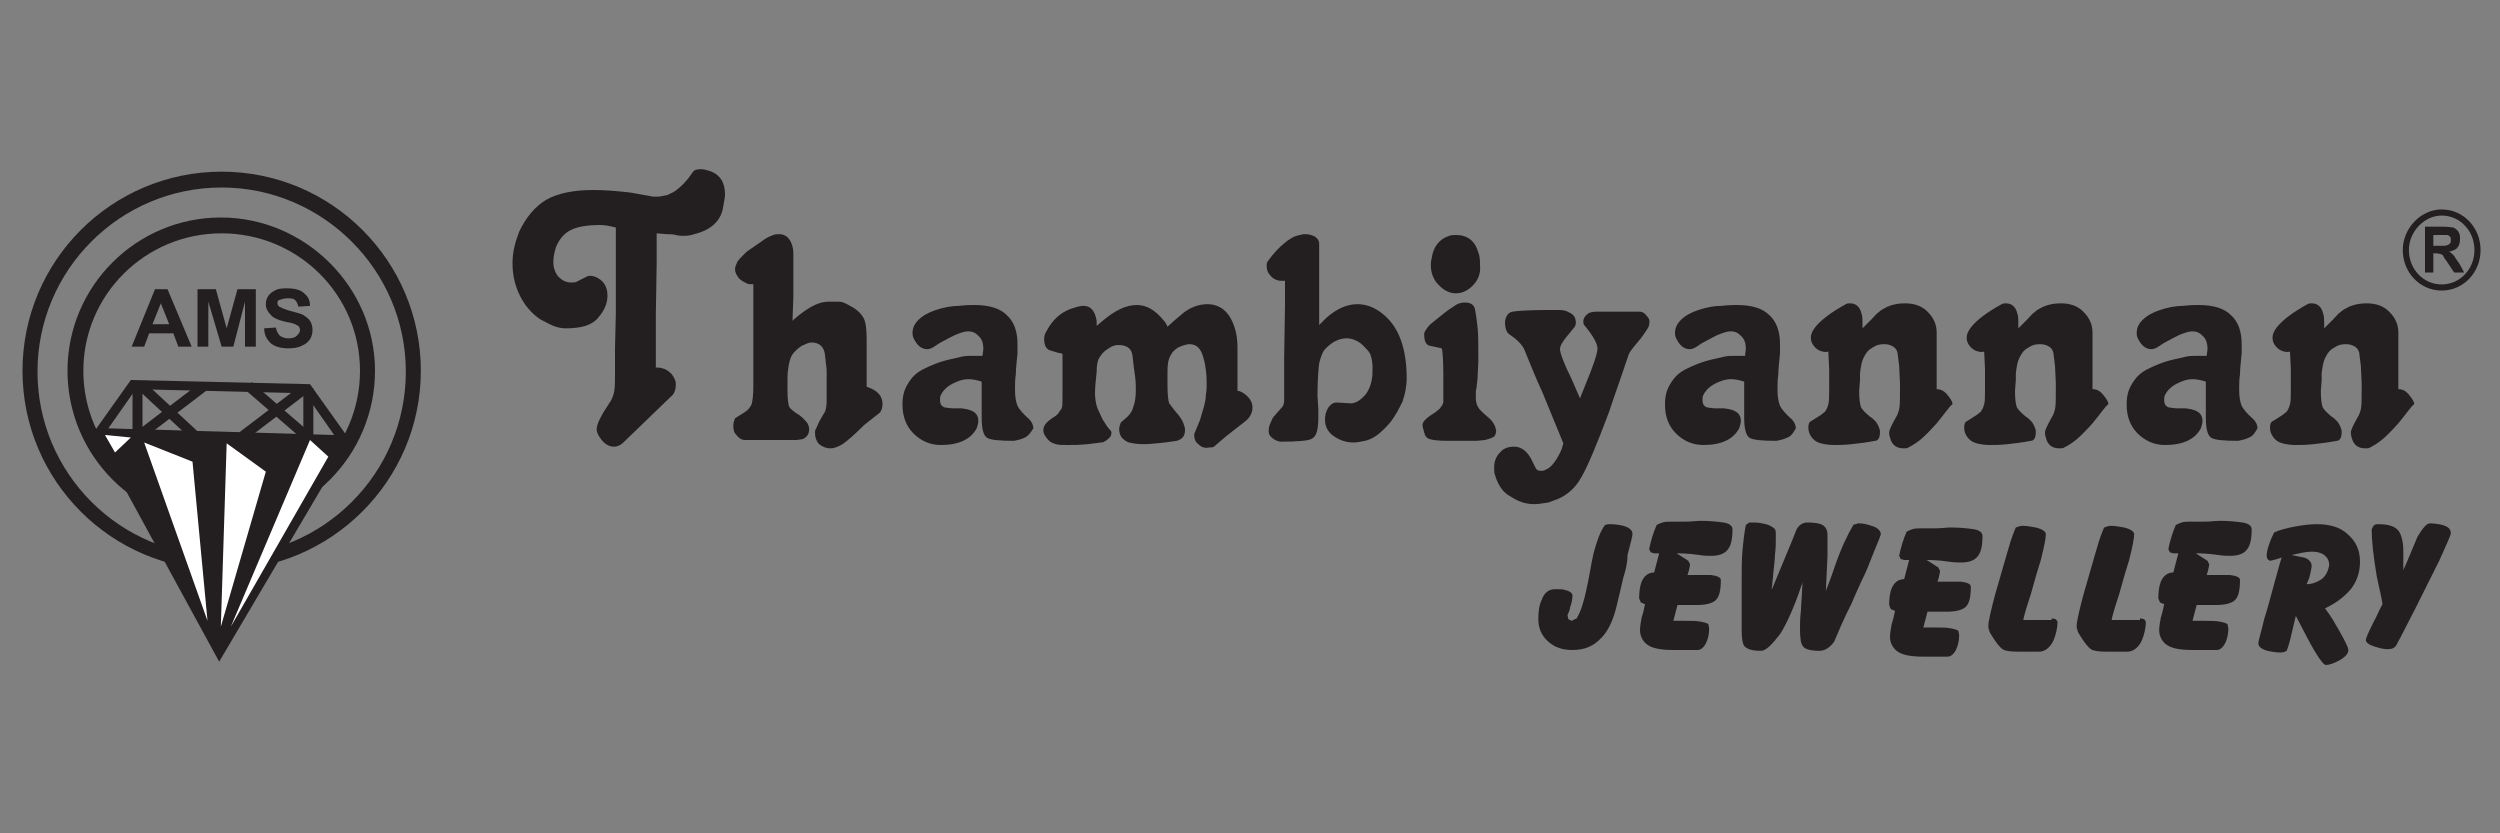 <?xml version="1.0" encoding="utf-8"?>
<!-- Generator: Adobe Illustrator 17.1.0, SVG Export Plug-In . SVG Version: 6.00 Build 0)  -->
<!DOCTYPE svg PUBLIC "-//W3C//DTD SVG 1.1//EN" "http://www.w3.org/Graphics/SVG/1.1/DTD/svg11.dtd">
<svg version="1.1" id="Layer_1" xmlns="http://www.w3.org/2000/svg" xmlns:xlink="http://www.w3.org/1999/xlink" x="0px" y="0px"
	 viewBox="0 0 300 100" enable-background="new 0 0 300 100" xml:space="preserve">
<rect x="0" y="0" width="300" height="100" fill="#808080" stroke="none"/>
<g>
	<g>
		<g>
			<path fill="#231F20" d="M26.6,68.4c-13.2,0-23.9-10.7-23.9-23.9c0-13.2,10.7-23.9,23.9-23.9c13.2,0,23.9,10.7,23.9,23.9
				C50.5,57.7,39.7,68.4,26.6,68.4z M26.6,22.5c-12.2,0-22.1,9.9-22.1,22.1s9.9,22.1,22.1,22.1c12.2,0,22.1-9.9,22.1-22.1
				S38.7,22.5,26.6,22.5z"/>
		</g>
		<g>
			<path fill="#231F20" d="M26.6,63C16.4,63,8.1,54.7,8.1,44.5c0-10.2,8.3-18.4,18.4-18.4S45,34.4,45,44.5C45,54.7,36.7,63,26.6,63z
				 M26.6,28C17.4,28,10,35.4,10,44.5s7.4,16.6,16.6,16.6c9.1,0,16.6-7.4,16.6-16.6S35.7,28,26.6,28z"/>
		</g>
		<g>
			<path fill-rule="evenodd" clip-rule="evenodd" fill="#231F20" d="M23,41.6h-1.6l-0.6-1.6h-2.9l-0.6,1.6h-1.5l2.8-6.9h1.5L23,41.6
				L23,41.6z M20.3,38.9l-1-2.5l-1,2.5H20.3L20.3,38.9z M23.7,41.6v-6.9h2.2l1.3,4.7l1.3-4.7h2.2v6.9h-1.3v-5.4l-1.4,5.4h-1.4
				L25,36.2v5.4H23.7L23.7,41.6z M31.7,39.4l1.4-0.1c0.1,0.5,0.3,0.8,0.5,1c0.3,0.2,0.6,0.3,1,0.3c0.5,0,0.8-0.1,1-0.3
				c0.2-0.2,0.4-0.4,0.4-0.7c0-0.2-0.1-0.3-0.1-0.4c-0.1-0.1-0.3-0.2-0.5-0.3c-0.2-0.1-0.6-0.2-1.2-0.3c-0.8-0.2-1.3-0.4-1.6-0.7
				c-0.4-0.4-0.7-0.8-0.7-1.4c0-0.4,0.1-0.7,0.3-1c0.2-0.3,0.5-0.5,0.9-0.7c0.4-0.2,0.9-0.2,1.4-0.2c0.9,0,1.6,0.2,2,0.6
				c0.5,0.4,0.7,0.9,0.7,1.5l-1.4,0.1c-0.1-0.4-0.2-0.6-0.4-0.8c-0.2-0.2-0.5-0.2-0.9-0.2c-0.4,0-0.7,0.1-1,0.2
				c-0.2,0.1-0.2,0.2-0.2,0.4c0,0.2,0.1,0.3,0.2,0.4c0.2,0.1,0.6,0.3,1.3,0.5c0.7,0.2,1.2,0.3,1.6,0.5c0.3,0.2,0.6,0.4,0.8,0.7
				c0.2,0.3,0.3,0.7,0.3,1.1c0,0.4-0.1,0.8-0.3,1.1c-0.2,0.3-0.5,0.6-1,0.8c-0.4,0.2-0.9,0.3-1.6,0.3c-0.9,0-1.6-0.2-2.1-0.6
				C32,40.7,31.7,40.2,31.7,39.4z"/>
		</g>
		<g>
			<path fill="#231F20" d="M42.4,53.4l-31.6-0.9l4.9-6.9l21.5,0.5L42.4,53.4z M13,51.4l27.1,0.8l-3.5-5l-20.3-0.5L13,51.4z"/>
		</g>
		<g>
			<rect x="15.9" y="46.2" fill="#231F20" width="1.2" height="6"/>
		</g>
		<g>
			
				<rect x="20" y="44.5" transform="matrix(0.606 0.795 -0.795 0.606 47.324 3.034)" fill="#231F20" width="1.2" height="9.7"/>
		</g>
		<g>
			
				<rect x="15.6" y="48.7" transform="matrix(0.733 0.681 -0.681 0.733 38.941 -0.594)" fill="#231F20" width="9.2" height="1.2"/>
		</g>
		<g>
			
				<rect x="32.1" y="44.8" transform="matrix(0.606 0.796 -0.796 0.606 52.345 -6.47)" fill="#231F20" width="1.2" height="9.6"/>
		</g>
		<g>
			
				<rect x="28.6" y="49" transform="matrix(0.757 0.654 -0.654 0.757 40.596 -9.938)" fill="#231F20" width="10.1" height="1.2"/>
		</g>
		<g>
			<rect x="36.4" y="46.6" fill="#231F20" width="1.2" height="6.1"/>
		</g>
		<g>
			<polygon fill-rule="evenodd" clip-rule="evenodd" fill="#231F20" points="11.3,51.9 26.3,79.4 42,52.8 			"/>
		</g>
		<g>
			<polygon fill-rule="evenodd" clip-rule="evenodd" fill="#FFFFFF" points="37.2,52.8 27.7,75.2 39.4,54.8 			"/>
		</g>
		<g>
			<polygon fill-rule="evenodd" clip-rule="evenodd" fill="#FFFFFF" points="27.2,53.2 26.5,75.2 31.9,56.6 			"/>
		</g>
		<g>
			<polygon fill-rule="evenodd" clip-rule="evenodd" fill="#FFFFFF" points="17.3,53.1 24.9,74.5 23.1,55.4 			"/>
		</g>
		<g>
			<polygon fill-rule="evenodd" clip-rule="evenodd" fill="#FFFFFF" points="12.6,52.2 13.8,54.3 15.7,52.5 			"/>
		</g>
	</g>
	<g>
		<g>
			<path fill-rule="evenodd" clip-rule="evenodd" fill="#231F20" d="M291,32.7v-5.5h2.2c0.6,0,1,0.1,1.2,0.1
				c0.2,0.1,0.5,0.3,0.6,0.5c0.2,0.3,0.2,0.5,0.2,0.9c0,0.4-0.1,0.8-0.3,1c-0.2,0.3-0.6,0.4-1,0.5c0.2,0.1,0.4,0.3,0.6,0.5
				c0.1,0.2,0.3,0.5,0.6,0.9l0.6,1.1h-1.2l-0.8-1.2c-0.3-0.4-0.5-0.7-0.5-0.8c-0.1-0.1-0.2-0.2-0.3-0.2c-0.1,0-0.3-0.1-0.5-0.1H292
				v2.3H291L291,32.7z M292,29.5h0.8c0.5,0,0.8,0,0.9-0.1c0.1,0,0.2-0.1,0.3-0.2c0.1-0.1,0.1-0.2,0.1-0.4c0-0.2,0-0.3-0.1-0.4
				c-0.1-0.1-0.2-0.2-0.4-0.2c-0.1,0-0.3,0-0.8,0H292V29.5z"/>
			
				<path fill-rule="evenodd" clip-rule="evenodd" fill="none" stroke="#231F20" stroke-width="0.735" stroke-miterlimit="2.613" d="
				M293,25.5c2.4,0,4.3,2,4.3,4.5c0,2.5-1.9,4.5-4.3,4.5c-2.4,0-4.3-2-4.3-4.5C288.7,27.6,290.7,25.5,293,25.5z"/>
		</g>
		<g>
			<path fill-rule="evenodd" clip-rule="evenodd" fill="#231F20" d="M83.3,28.1c-0.3,0.1-0.7,0.2-1.2,0.2c-0.3,0-0.6,0-1-0.1
				c-0.4-0.1-0.7-0.1-1.1-0.1L78.8,28l0,1.9l0,1.7l-0.1,6.2l0,2.7v0.4l0,3.2c0.2,0,0.4,0,0.8,0.1c0.4,0.1,0.7,0.3,1.1,0.7
				c0.3,0.4,0.5,0.8,0.5,1.2c0,0.7-0.2,1.2-0.6,1.5l-5.7,5.5c-0.3,0.3-0.7,0.5-1.1,0.5c-0.6,0-1.1-0.3-1.5-0.8
				c-0.4-0.5-0.6-0.9-0.6-1.3c0-0.6,0.5-1.6,1.5-3.1c0.3-0.4,0.5-0.9,0.6-1.4c0.1-0.5,0.1-1.3,0.1-2.2c0-0.9,0-1.8,0-2.7v-0.3
				l0.1-4.2l0-4.9v-2.7v-2.7C73.1,27.1,72.5,27,72,27c-1.5,0-2.7,0.2-3.5,0.6c-0.8,0.4-1.4,1.1-1.8,2.1c-0.2,0.7-0.3,1.2-0.3,1.7
				c0,0.7,0.2,1.3,0.6,1.8c0.4,0.4,0.9,0.7,1.5,0.7c0.3,0,0.6,0,0.7-0.1c0.2-0.1,0.6-0.3,1.2-0.6c0.2-0.1,0.3-0.1,0.4-0.1
				c0.3,0,0.7,0.1,1,0.3c0.7,0.4,1.1,1.1,1.1,2.1c0,0.9-0.4,1.8-1.1,2.6c-0.7,0.9-2,1.3-3.9,1.3c-0.5,0-1-0.1-1.5-0.3
				c-0.5-0.2-1-0.5-1.6-0.8c-1-0.7-1.8-1.6-2.4-2.8c-0.6-1.2-0.9-2.5-0.9-3.9c0-1.3,0.3-2.5,0.8-3.8c0.8-1.7,1.9-3,3.2-3.8
				c1.4-0.8,3.3-1.2,5.7-1.2c1.2,0,2.7,0.1,4.4,0.3l2.8,0.5c0.1,0,0.3,0,0.5,0c0.3,0,0.7-0.1,1.2-0.2c0.4-0.2,0.9-0.4,1.2-0.7
				c0.4-0.3,0.8-0.7,1.3-1.3l0.5-0.7c0.2-0.3,0.5-0.4,1-0.4c0.3,0,0.7,0.1,1,0.2c1.3,0.4,1.9,1.4,1.9,2.8c0,0.4-0.1,0.8-0.2,1.4
				C86.6,26.4,85.4,27.6,83.3,28.1L83.3,28.1z M103.7,51c-1.1,1.1-2,1.9-2.6,2.3c-0.5,0.3-1,0.5-1.4,0.5c-0.6,0-1-0.2-1.4-0.5
				c-0.3-0.3-0.5-0.8-0.5-1.3c0-0.2,0-0.4,0.1-0.5l0.4-0.9l0.4-0.7l0.3-0.5c0.1-0.2,0.2-0.7,0.2-1.3c0-0.5,0-1,0-1.5
				c0-0.5,0-1,0-1.5c0-0.3,0-0.5,0-0.7l-0.2-1.8c-0.1-1-0.7-1.5-1.6-1.5c-0.1,0-0.3,0-0.5,0.1l-0.7,0.3c-0.6,0.4-1.1,0.9-1.3,1.4
				c-0.2,0.5-0.4,1.4-0.4,2.6c0,0.7,0,1.1,0,1.4c0,1,0.1,1.7,0.2,1.9c0.1,0.2,0.5,0.6,1.2,1c0.4,0.3,0.7,0.6,1,1
				c0.1,0.2,0.2,0.4,0.2,0.7c0,0.6-0.3,1-0.8,1.2l-0.7,0.1l-1,0h-0.3l-4.9,0c-0.5,0-0.8-0.3-1.2-0.8c-0.2-0.3-0.2-0.7-0.2-1
				c0-0.3,0.1-0.5,0.2-0.8l1.1-0.7c0.5-0.3,0.7-0.6,0.9-1c0.1-0.4,0.2-1.1,0.2-2.1c0-0.6,0-1.1,0-1.6c0-0.5,0-1,0-1.5
				c0-0.3,0-0.4,0-0.6v-0.2l0-5.5v-0.6v-2.3c-0.1,0-0.2,0-0.4,0c-0.1,0-0.2,0-0.4-0.1c-0.4-0.2-0.8-0.4-1-0.7
				c-0.2-0.3-0.4-0.6-0.4-1c0-0.2,0.1-0.5,0.2-0.7c0.1-0.3,0.4-0.6,0.8-1l0.4-0.4l1.6-1.1c0.4-0.3,0.7-0.5,0.9-0.6
				c0.2-0.1,0.4-0.2,0.7-0.3c0.2-0.1,0.5-0.1,0.7-0.1c0.5,0,0.9,0.2,1.2,0.6c0.3,0.4,0.5,1,0.5,1.7c0,0.3,0,0.6,0,0.8
				c0,0.3,0,0.5,0,0.6c0,0.3,0,0.4,0,0.5c0,0.6,0,1.2,0,1.7c0,0.5,0,1.1,0,1.6l-0.1,2.9l0.2-0.2l0.6-0.5c1.4-1.1,2.5-1.6,3.5-1.6
				c0.2,0,0.5,0,1,0c0.3,0,0.6,0,0.8,0.1c0.2,0.1,0.5,0.2,0.8,0.4c0.8,0.4,1.3,0.9,1.6,1.4c0.3,0.5,0.4,1.5,0.4,2.7v1.6v1.2v2.8
				l0.5,0.2c0.9,0.4,1.4,1,1.4,1.9c0,0.4-0.1,0.7-0.3,1L103.7,51L103.7,51z M123,52.5c-0.4,0.2-0.8,0.3-1.3,0.4
				c-1.8,0-2.9-0.1-3.3-0.4c-0.4-0.3-0.6-1.1-0.6-2.4l0-2v-2.3c-0.6-0.2-1.1-0.3-1.6-0.3c-0.4,0-0.8,0.1-1.1,0.2
				c-1.1,0.4-1.8,0.9-2.2,1.7c-0.1,0.2-0.1,0.4-0.1,0.6c0,0.5,0.2,0.8,0.6,0.9l0.8,0.1l0.3,0l0.9,0l0.6,0.1c0.9,0.2,1.4,0.6,1.4,1.4
				c0,0.3-0.1,0.6-0.2,0.9c-0.7,1.3-2.1,2-4.3,2c-1.3,0-2.4-0.5-3.3-1.4c-0.9-0.9-1.3-2.1-1.3-3.4c0-0.3,0-0.7,0.1-1.2
				c0.1-0.5,0.3-1,0.7-1.6c0.4-0.6,0.9-1.1,1.7-1.5c0.8-0.4,1.9-0.9,3.3-1.2c0.5-0.1,0.9-0.2,1.3-0.3c0.4-0.1,0.9-0.1,1.5-0.1
				c0.5,0,0.8,0,1,0l0.1-0.8c0-0.8-0.2-1.3-0.7-1.7c-0.4-0.4-0.9-0.5-1.5-0.4c-0.5,0.1-0.9,0.3-1.2,0.4c-0.4,0.2-1,0.5-1.9,1
				l-0.6,0.4c-0.3,0.2-0.6,0.3-0.8,0.3c-0.6,0-1.1-0.3-1.5-1c-0.2-0.3-0.3-0.6-0.3-0.9c0-0.6,0.2-1.1,0.7-1.6
				c0.5-0.5,1.2-0.9,2.1-1.2c0.9-0.3,1.9-0.5,2.8-0.5c0.9-0.1,1.5-0.1,1.8-0.1c1.8,0,3.1,0.4,3.9,1.2c0.9,0.8,1.3,2,1.3,3.5
				c0,0.2,0,0.4,0,0.6c0,0.2,0,0.4,0,0.5c-0.1,1-0.2,1.9-0.2,2.5c-0.1,0.7-0.1,1.2-0.1,1.8c0,0.9,0.1,1.5,0.3,2
				c0.2,0.4,0.7,1,1.4,1.6c0.3,0.3,0.5,0.7,0.5,1.1C123.7,51.9,123.4,52.3,123,52.5L123,52.5z M147.2,52.3c-0.7,0.6-1.2,1-1.4,1.2
				c-0.2,0.2-0.4,0.2-0.7,0.2c-0.5,0.1-0.9,0-1.3-0.4c-0.4-0.3-0.5-0.7-0.5-1.2l0.7-1.7l0.5-1.7c0.1-0.4,0.2-0.8,0.2-1.3
				c0.1-0.5,0.1-1,0.1-1.5c0-0.9-0.1-2-0.4-3c-0.3-1.1-0.8-1.6-1.7-1.6c-0.2,0-0.6,0.1-1.1,0.3c-0.5,0.2-0.9,0.6-1.1,1
				c-0.3,0.5-0.4,1.1-0.4,1.9c0,0.5,0,0.9,0,1.2c0,0.3,0,0.5,0,0.6c0,1.1,0.1,1.8,0.2,2.1c0.1,0.1,0.5,0.7,1.2,1.5
				c0.2,0.3,0.5,0.7,0.6,1.2c0.1,0.2,0.1,0.4,0.1,0.5c0,0.7-0.3,1.1-1,1.3l-1.4,0.2c-1,0.1-1.9,0.2-2.6,0.2c-0.7,0-1.3-0.1-1.7-0.2
				c-0.4-0.1-0.7-0.4-0.9-0.6c-0.2-0.3-0.3-0.6-0.3-1c0-0.3,0.1-0.5,0.2-0.8l0.8-0.7c0.3-0.3,0.6-0.7,0.7-1.2c0.2-0.5,0.3-1.2,0.3-2
				c0-0.4,0-1-0.1-1.7c-0.1-0.7-0.2-1.5-0.3-2.4c-0.1-0.9-0.7-1.3-1.7-1.3c-0.3,0-0.7,0.1-1,0.3c-0.5,0.3-0.9,0.6-1.2,1.1
				c-0.3,0.4-0.4,1-0.4,1.8c-0.1,1-0.2,1.9-0.2,2.6c0,0.6,0.1,1.1,0.2,1.5c0.1,0.4,0.4,0.9,0.7,1.6c0.3,0.5,0.6,1,1,1.4
				c0.1,0.1,0.1,0.3,0,0.6c-0.1,0.2-0.4,0.5-0.8,0.7c-0.1,0.1-0.3,0.1-0.4,0.1c-0.1,0-0.6,0.1-1.6,0.2c-1,0.1-1.7,0.1-2.3,0.1
				c-0.7,0-1.2,0-1.5-0.1c-0.3-0.1-0.6-0.2-0.8-0.4c-0.5-0.5-0.7-0.9-0.7-1.3c0-0.6,0.5-1.1,1.5-1.7l0.3-0.3
				c0.1-0.2,0.3-0.4,0.4-0.6c0.1-0.2,0.1-0.7,0.1-1.5v-2.9v-2.1c-0.1-0.1-0.1-0.1-0.2-0.1c-0.1,0-0.5-0.1-1.1-0.3
				c-0.6-0.1-0.9-0.6-0.9-1.4c0-0.4,0.1-0.7,0.3-1c0.8-1.5,1.9-2.4,3.4-2.8c0.3-0.1,0.7-0.2,1-0.2c0.9,0,1.4,0.6,1.6,1.8v0.6
				l0.6-0.5c1.5-1.3,2.9-2,4.2-2c1.2,0,2.2,0.6,3.2,1.8c0.3,0.3,0.4,0.6,0.5,0.8l0.9-0.8c0.5-0.4,0.9-0.8,1.2-1
				c0.3-0.2,0.6-0.4,0.9-0.5c0.6-0.3,1.3-0.4,1.8-0.4c1.1,0,2,0.5,2.6,1.4c0.6,0.9,1,2.2,1,3.8l0,2.6v1.5v1.1c0.2,0,0.4,0.1,0.6,0.2
				c0.8,0.5,1.2,1.1,1.2,1.8c0,0.6-0.3,1.2-0.8,1.6L147.2,52.3L147.2,52.3z M166.9,50.6c-0.5,0.6-1,1.1-1.5,1.5
				c-0.5,0.4-1.1,0.7-1.6,0.8c-0.5,0.1-1,0.2-1.4,0.2c-0.9,0-1.7-0.3-2.4-0.8s-1-1.2-1-1.9c0-0.6,0.1-1,0.4-1.5
				c0.3-0.4,0.6-0.6,1-0.6l1.7,0.1c0.6,0,1.2-0.4,1.8-1.1c0.5-0.7,0.8-1.6,0.8-2.7c0-0.3,0-0.4,0-0.6c0-0.5-0.1-1-0.2-1.3
				c-0.1-0.4-0.4-0.7-0.7-1c-0.6-0.7-1.4-1.1-2.2-1.1c-0.9,0-1.7,0.4-2.5,1.2c-0.4,0.4-0.6,1-0.8,1.8c-0.1,0.8-0.2,2.1-0.2,3.9
				l0.1,1.6l0,0.9c0,1.5-0.2,2.3-0.7,2.6c-0.4,0.3-1.7,0.4-3.9,0.4c-0.5-0.1-0.8-0.3-1.1-0.6c-0.3-0.3-0.3-0.7-0.2-1.2
				c0.1-0.4,0.3-0.7,0.4-1c0.2-0.3,0.6-0.7,1.2-1.4c0.1-0.1,0.2-0.4,0.2-0.8c0-0.4,0-1.1,0-2.1c0-1.1,0-2,0-2.8l0-0.2l0.1-6.2V36
				v-2.3c-0.1,0-0.2,0-0.4,0c-0.1,0-0.3,0-0.6-0.1c-0.3-0.1-0.6-0.3-0.8-0.6c-0.3-0.3-0.4-0.7-0.4-1.1c0-0.2,0-0.3,0.1-0.5
				c0.7-1,1.4-1.7,2-2.2c0.6-0.5,1.2-0.9,1.9-1c0.3-0.1,0.5-0.1,0.6-0.1c0.5,0,0.8,0.1,1.2,0.3c0.3,0.2,0.5,0.5,0.5,0.8v2.6v5.4
				l0,0.7V39l0.8-0.8c1.2-1.1,2.5-1.7,3.8-1.7c1.2,0,2.3,0.5,3.3,1.4c1.7,1.5,2.6,4,2.6,7.5c0,1-0.2,1.9-0.5,2.8
				C167.9,49,167.5,49.8,166.9,50.6L166.9,50.6z M176.7,34.3c-0.6,0.6-1.3,0.9-2,0.9c-0.9,0-1.7-0.5-2.4-1.4c-0.4-0.6-0.6-1.2-0.6-2
				c0-0.2,0-0.4,0.1-0.8c0.2-1.4,0.9-2.3,2.1-2.7c0.3-0.1,0.6-0.1,0.8-0.1c1.4,0,2.3,0.7,2.7,2.1c0.2,0.5,0.2,1,0.2,1.5
				C177.7,32.8,177.4,33.6,176.7,34.3L176.7,34.3z M178.2,52.8l-1,0.1H177h-3.3c-1.1,0-1.8-0.1-2.1-0.2c-0.4-0.1-0.6-0.4-0.7-0.8
				c-0.1-0.4-0.2-0.7-0.2-0.9c0-0.4,0.5-0.9,1.5-1.5c0.1-0.1,0.3-0.2,0.6-0.5c0.2-0.3,0.4-0.5,0.4-0.8V45c0-1.9-0.1-3-0.2-3.2
				c-0.4-0.1-0.9-0.2-1.4-0.3c-0.5-0.1-0.7-0.6-0.7-1.4c0-0.3,0.2-0.5,0.4-0.8c0.2-0.3,0.6-0.6,1.1-1l1-0.8l0.4-0.3l0.9-0.6
				c0.3-0.2,0.7-0.3,1.1-0.3c0.7,0,1.1,0.3,1.2,0.8c0.1,0.5,0.2,1.2,0.3,2.1c0.1,0.8,0.1,2.2,0.1,4.2l-0.1,2.1
				c-0.1,0.7-0.1,1.1-0.2,1.4c0,0.2,0,0.5,0,0.9c0,0.4,0.1,0.8,0.3,1.1c0.1,0.2,0.5,0.6,1.2,1.2c0.5,0.4,0.8,0.9,0.9,1.4
				c0.1,0.3,0,0.6-0.2,0.9C178.9,52.6,178.6,52.7,178.2,52.8L178.2,52.8z M196.9,40.6c0.3-0.4,0.5-0.7,0.7-1
				c0.2-0.3,0.3-0.5,0.3-0.7c0.1-0.4,0-0.7-0.3-1c-0.2-0.3-0.5-0.5-0.9-0.5l-1.4,0h-3.3h-0.4c-0.5,0-0.8,0.1-1,0.2
				c-0.4,0.3-0.6,0.6-0.6,1c0,0.1,0,0.3,0.1,0.4c1.1,1.3,1.6,2.3,1.6,2.8c0,0.6-0.5,2.1-1.5,4.5l-0.6,1.5l-1-2.3
				c-1-2-1.4-3.2-1.4-3.6c0-0.4,0.3-0.9,0.8-1.5l0.9-1.1c0.1-0.1,0.2-0.3,0.2-0.6c0-0.6-0.3-1-0.8-1.2c-0.3-0.2-0.7-0.3-1.2-0.3
				l-1,0l-0.3,0c-2.3,0-3.7,0.1-4.3,0.2c-0.5,0.1-0.8,0.5-0.9,1.2c0,0.8,0.2,1.3,0.5,1.5c0.9,0.6,1.5,1.2,1.8,1.8
				c0.7,1.7,1.4,3.5,2.2,5.2l2.5,6.1l-0.2,0.7c-0.3,0.7-0.6,1.2-0.9,1.6c-0.3,0.4-0.6,0.7-0.9,0.8c-0.3,0.2-0.5,0.2-0.7,0.2
				c-0.3,0-0.5-0.1-0.6-0.3l-0.6-1.2c-0.5-0.9-1.2-1.4-2-1.4c-0.7,0-1.3,0.2-1.7,0.7c-0.5,0.5-0.7,1.1-0.7,1.8c0,0.4,0,0.7,0.1,0.9
				c0.2,0.7,0.5,1.3,0.9,1.8c0.4,0.5,1.1,0.9,1.9,1.3c0.7,0.3,1.3,0.4,2,0.4c0.4,0,0.9-0.1,1.6-0.2l1.1-0.4c1.2-0.5,2.2-1.4,2.9-2.7
				c0.7-1.2,1.8-3.8,3.3-7.8l0.5-1.5c1.1-3.1,1.7-5,1.9-5.5C195.8,41.9,196.3,41.3,196.9,40.6L196.9,40.6z M214.5,52.5
				c-0.4,0.2-0.8,0.3-1.3,0.4c-1.8,0-2.9-0.1-3.3-0.4c-0.4-0.3-0.6-1.1-0.6-2.4l0-2v-2.3c-0.6-0.2-1.1-0.3-1.6-0.3
				c-0.4,0-0.8,0.1-1.1,0.2c-1.1,0.4-1.8,0.9-2.2,1.7c-0.1,0.2-0.1,0.4-0.1,0.6c0,0.5,0.2,0.8,0.6,0.9l0.8,0.1l0.3,0l0.9,0l0.6,0.1
				c0.9,0.2,1.4,0.6,1.4,1.4c0,0.3-0.1,0.6-0.2,0.9c-0.7,1.3-2.1,2-4.3,2c-1.3,0-2.4-0.5-3.3-1.4c-0.9-0.9-1.3-2.1-1.3-3.4
				c0-0.3,0-0.7,0.1-1.2c0.1-0.5,0.3-1,0.7-1.6c0.4-0.6,0.9-1.1,1.7-1.5c0.8-0.4,1.9-0.9,3.3-1.2c0.5-0.1,0.9-0.2,1.3-0.3
				c0.4-0.1,0.9-0.1,1.5-0.1c0.5,0,0.8,0,1,0l0.1-0.8c0-0.8-0.2-1.3-0.7-1.7c-0.4-0.4-0.9-0.5-1.5-0.4c-0.5,0.1-0.9,0.3-1.2,0.4
				c-0.4,0.2-1,0.5-1.9,1l-0.6,0.4c-0.3,0.2-0.6,0.3-0.8,0.3c-0.6,0-1.1-0.3-1.5-1c-0.2-0.3-0.3-0.6-0.3-0.9c0-0.6,0.2-1.1,0.7-1.6
				c0.5-0.5,1.2-0.9,2.1-1.2c0.9-0.3,1.9-0.5,2.8-0.5c0.9-0.1,1.5-0.1,1.8-0.1c1.8,0,3.1,0.4,3.9,1.2c0.9,0.8,1.3,2,1.3,3.5
				c0,0.2,0,0.4,0,0.6c0,0.2,0,0.4,0,0.5c-0.1,1-0.2,1.9-0.2,2.5c-0.1,0.7-0.1,1.2-0.1,1.8c0,0.9,0.1,1.5,0.3,2
				c0.2,0.4,0.7,1,1.4,1.6c0.3,0.3,0.5,0.7,0.5,1.1C215.2,51.9,215,52.3,214.5,52.5L214.5,52.5z M232.4,50.8c-0.8,0.9-1.5,1.6-2,2
				c-0.5,0.4-1,0.7-1.4,0.9c-0.1,0.1-0.3,0.1-0.6,0.1c-0.8,0-1.4-0.4-1.6-1.3c-0.1-0.3-0.1-0.5-0.1-0.6c0-0.3,0.3-0.9,0.8-1.8
				c0.2-0.3,0.3-0.6,0.4-1c0.1-0.4,0.1-1.2,0.1-2.3V46l-0.1-2.1l-0.2-1.6c-0.1-0.3-0.2-0.5-0.5-0.7c-0.3-0.2-0.7-0.3-1.1-0.3
				c-0.5,0-0.9,0.1-1.2,0.3l-0.5,0.3c-0.4,0.3-0.6,0.7-0.8,1.1c-0.2,0.4-0.3,1-0.4,1.8l0,0.8l-0.1,1.3c0,1,0.1,1.6,0.2,1.9
				c0.1,0.3,0.5,0.7,1.1,1.2c0.2,0.1,0.4,0.3,0.6,0.5c0.2,0.2,0.3,0.4,0.4,0.6c0.1,0.2,0.2,0.5,0.2,0.7c0,0.7-0.2,1.1-0.6,1.1
				c-1,0.2-1.9,0.3-2.8,0.4c-0.9,0.1-1.6,0.1-2.1,0.1c-0.7,0-1.2-0.1-1.6-0.2c-0.4-0.1-0.7-0.3-0.9-0.5c-0.4-0.4-0.6-0.9-0.6-1.4
				c0-0.4,0.1-0.7,0.4-0.8l1.1-0.7l0.5-0.4c0.2-0.3,0.3-0.5,0.4-0.9c0.1-0.3,0.1-0.9,0.1-1.9v-2.3l-0.1-2.1c-0.4,0.1-0.8,0-1.2-0.2
				c-0.6-0.4-0.9-0.9-0.9-1.5c0-0.4,0.2-0.8,0.5-1.2c0.7-0.9,1.9-1.8,3.7-2.8c0.2-0.1,0.3-0.1,0.5-0.1c0.7,0,1.2,0.4,1.4,1.3
				c0.1,0.3,0.1,0.7,0.1,1.2l0,0.5l0.3-0.3l0.8-0.8c0.4-0.4,0.6-0.7,0.8-0.8c0.3-0.3,0.7-0.5,1.1-0.7c0.7-0.3,1.4-0.4,2.1-0.4
				c1.1,0,2,0.3,2.7,1c0.7,0.7,1.1,1.5,1.1,2.5c0,0.4,0,1.1,0,2.1c0,0.9,0,1.6,0,2.1l0,2.6c0.5,0,0.9,0.2,1.3,0.7
				c0.4,0.5,0.6,0.8,0.6,1.1C233.9,48.8,233.4,49.6,232.4,50.8L232.4,50.8z M251.1,50.8c-0.8,0.9-1.5,1.6-2,2
				c-0.5,0.4-1,0.7-1.4,0.9c-0.1,0.1-0.3,0.1-0.6,0.1c-0.8,0-1.4-0.4-1.6-1.3c-0.1-0.3-0.1-0.5-0.1-0.6c0-0.3,0.3-0.9,0.8-1.8
				c0.2-0.3,0.3-0.6,0.4-1c0.1-0.4,0.1-1.2,0.1-2.3V46l-0.1-2.1l-0.2-1.6c-0.1-0.3-0.2-0.5-0.5-0.7c-0.3-0.2-0.7-0.3-1.1-0.3
				c-0.5,0-0.9,0.1-1.2,0.3l-0.5,0.3c-0.4,0.3-0.6,0.7-0.8,1.1c-0.2,0.4-0.3,1-0.4,1.8l0,0.8l-0.1,1.3c0,1,0.1,1.6,0.2,1.9
				c0.1,0.3,0.5,0.7,1.1,1.2c0.2,0.1,0.4,0.3,0.6,0.5c0.2,0.2,0.3,0.4,0.4,0.6c0.1,0.2,0.2,0.5,0.2,0.7c0,0.7-0.2,1.1-0.6,1.1
				c-1,0.2-1.9,0.3-2.8,0.4c-0.9,0.1-1.6,0.1-2.1,0.1c-0.7,0-1.2-0.1-1.6-0.2c-0.4-0.1-0.7-0.3-0.9-0.5c-0.4-0.4-0.6-0.9-0.6-1.4
				c0-0.4,0.1-0.7,0.4-0.8l1.1-0.7l0.5-0.4c0.2-0.3,0.3-0.5,0.4-0.9c0.1-0.3,0.1-0.9,0.1-1.9v-2.3l-0.1-2.1c-0.4,0.1-0.8,0-1.2-0.2
				c-0.6-0.4-0.9-0.9-0.9-1.5c0-0.4,0.2-0.8,0.5-1.2c0.7-0.9,1.9-1.8,3.7-2.8c0.2-0.1,0.3-0.1,0.5-0.1c0.7,0,1.2,0.4,1.4,1.3
				c0.1,0.3,0.1,0.7,0.1,1.2l0,0.5l0.3-0.3l0.8-0.8c0.4-0.4,0.6-0.7,0.8-0.8c0.3-0.3,0.7-0.5,1.1-0.7c0.7-0.3,1.4-0.4,2.1-0.4
				c1.1,0,2,0.3,2.7,1c0.7,0.7,1.1,1.5,1.1,2.5c0,0.4,0,1.1,0,2.1c0,0.9,0,1.6,0,2.1l0,2.6c0.5,0,0.9,0.2,1.3,0.7
				c0.4,0.5,0.6,0.8,0.6,1.1C252.6,48.8,252.1,49.6,251.1,50.8L251.1,50.8z M269.9,52.5c-0.4,0.2-0.8,0.3-1.3,0.4
				c-1.8,0-2.9-0.1-3.3-0.4c-0.4-0.3-0.6-1.1-0.6-2.4l0-2v-2.3c-0.6-0.2-1.1-0.3-1.6-0.3c-0.4,0-0.8,0.1-1.1,0.2
				c-1.1,0.4-1.8,0.9-2.2,1.7c-0.1,0.2-0.1,0.4-0.1,0.6c0,0.5,0.2,0.8,0.6,0.9l0.8,0.1l0.3,0l0.9,0l0.6,0.1c0.9,0.2,1.4,0.6,1.4,1.4
				c0,0.3-0.1,0.6-0.2,0.9c-0.7,1.3-2.1,2-4.3,2c-1.3,0-2.4-0.5-3.3-1.4c-0.9-0.9-1.3-2.1-1.3-3.4c0-0.3,0-0.7,0.1-1.2
				c0.1-0.5,0.3-1,0.7-1.6c0.4-0.6,0.9-1.1,1.7-1.5c0.8-0.4,1.9-0.9,3.3-1.2c0.5-0.1,0.9-0.2,1.3-0.3c0.4-0.1,0.9-0.1,1.5-0.1
				c0.5,0,0.8,0,1,0l0.1-0.8c0-0.8-0.2-1.3-0.7-1.7c-0.4-0.4-0.9-0.5-1.5-0.4c-0.5,0.1-0.9,0.3-1.2,0.4c-0.4,0.2-1,0.5-1.9,1
				l-0.6,0.4c-0.3,0.2-0.6,0.3-0.8,0.3c-0.6,0-1.1-0.3-1.5-1c-0.2-0.3-0.3-0.6-0.3-0.9c0-0.6,0.2-1.1,0.7-1.6
				c0.5-0.5,1.2-0.9,2.1-1.2c0.9-0.3,1.9-0.5,2.8-0.5c0.9-0.1,1.5-0.1,1.8-0.1c1.8,0,3.1,0.4,3.9,1.2c0.9,0.8,1.3,2,1.3,3.5
				c0,0.2,0,0.4,0,0.6c0,0.2,0,0.4,0,0.5c-0.1,1-0.2,1.9-0.2,2.5c-0.1,0.7-0.1,1.2-0.1,1.8c0,0.9,0.1,1.5,0.3,2
				c0.2,0.4,0.7,1,1.4,1.6c0.3,0.3,0.5,0.7,0.5,1.1C270.6,51.9,270.4,52.3,269.9,52.5z"/>
			<path fill-rule="evenodd" clip-rule="evenodd" fill="#231F20" d="M287.8,50.8c-0.8,0.9-1.5,1.6-2,2c-0.5,0.4-1,0.7-1.4,0.9
				c-0.1,0.1-0.3,0.1-0.6,0.1c-0.8,0-1.4-0.4-1.6-1.3c-0.1-0.3-0.1-0.5-0.1-0.6c0-0.3,0.3-0.9,0.8-1.8c0.2-0.3,0.3-0.6,0.4-1
				c0.1-0.4,0.1-1.2,0.1-2.3V46l-0.1-2.1l-0.2-1.6c-0.1-0.3-0.2-0.5-0.5-0.7c-0.3-0.2-0.7-0.3-1.1-0.3c-0.5,0-0.9,0.1-1.2,0.3
				l-0.5,0.3c-0.4,0.3-0.6,0.7-0.8,1.1c-0.2,0.4-0.3,1-0.4,1.8l0,0.8l-0.1,1.3c0,1,0.1,1.6,0.2,1.9c0.1,0.3,0.5,0.7,1.1,1.2
				c0.2,0.1,0.4,0.3,0.6,0.5c0.2,0.2,0.3,0.4,0.4,0.6c0.1,0.2,0.2,0.5,0.2,0.7c0,0.7-0.2,1.1-0.6,1.1c-1,0.2-1.9,0.3-2.8,0.4
				c-0.9,0.1-1.6,0.1-2.1,0.1c-0.7,0-1.2-0.1-1.6-0.2c-0.4-0.1-0.7-0.3-0.9-0.5c-0.4-0.4-0.6-0.9-0.6-1.4c0-0.4,0.1-0.7,0.4-0.8
				l1.1-0.7l0.5-0.4c0.2-0.3,0.3-0.5,0.4-0.9c0.1-0.3,0.1-0.9,0.1-1.9v-2.3l-0.1-2.1c-0.4,0.1-0.8,0-1.2-0.2
				c-0.6-0.4-0.9-0.9-0.9-1.5c0-0.4,0.2-0.8,0.5-1.2c0.7-0.9,1.9-1.8,3.7-2.8c0.2-0.1,0.3-0.1,0.5-0.1c0.7,0,1.2,0.4,1.4,1.3
				c0.1,0.3,0.1,0.7,0.1,1.2l0,0.5l0.3-0.3l0.8-0.8c0.4-0.4,0.6-0.7,0.8-0.8c0.3-0.3,0.7-0.5,1.1-0.7c0.7-0.3,1.4-0.4,2.1-0.4
				c1.1,0,2,0.3,2.7,1c0.7,0.7,1.1,1.5,1.1,2.5c0,0.4,0,1.1,0,2.1c0,0.9,0,1.6,0,2.1l0,2.6c0.5,0,0.9,0.2,1.3,0.7
				c0.4,0.5,0.6,0.8,0.6,1.1C289.3,48.8,288.8,49.6,287.8,50.8z"/>
		</g>
		<path fill-rule="evenodd" clip-rule="evenodd" fill="#231F20" d="M194.8,69.3c-0.3,1.3-0.6,2.6-0.9,3.8c-0.4,1.5-1,2.7-1.7,3.4
			c-0.9,1-2,1.5-3.5,1.5c-1.2,0-2.1-0.3-2.9-1c-0.8-0.7-1.2-1.6-1.2-2.7c0-0.9,0.1-1.7,0.4-2.3c0.3-0.9,0.9-1.3,1.6-1.3
			c0.6,0,1,0,1.2,0.1c0.5,0.1,0.8,0.3,0.9,0.6c0,0.5-0.1,1-0.3,1.5c0,0.2-0.1,0.5-0.3,0.9l0.1,0.5l0.4,0.2l0.6-0.3
			c0.5-0.8,0.9-2.1,1.2-3.6c0.3-1.3,0.5-2.7,0.8-4.1c0.4-1.5,0.8-2.7,1.4-3.5c0.3-0.1,0.5-0.1,0.6-0.1c0.6,0,1.2,0.1,1.6,0.2
			c0.7,0.2,1.1,0.5,1.1,1c0,0.2-0.2,1-0.6,2.5C195.3,67.5,195.1,68.4,194.8,69.3L194.8,69.3z"/>
		<path fill-rule="evenodd" clip-rule="evenodd" fill="#231F20" d="M202.6,67.3l0.2,0.4c0,0.3-0.1,0.5-0.1,0.6
			c0,0.1-0.1,0.4-0.2,0.7c0.1,0,0.2,0,0.3,0c0.1,0,0.3,0,0.4,0c1.1,0,1.8,0,2.1,0c0.8,0.1,1.2,0.3,1.2,0.6c0,1.3-0.2,2.1-0.7,2.5
			c-0.4,0.3-1.1,0.5-2.1,0.5c-0.3,0-0.7,0-1.4,0c-0.6,0-1,0-1,0l-0.5,1.9c0.2,0,0.4,0,0.7,0c0.3,0,0.5,0,0.8,0c0.7,0,1.3,0,1.8,0.1
			c0.5,0.1,0.8,0.2,0.9,0.3l0.1,0.5c0,0.6-0.1,1.1-0.3,1.6c-0.3,0.7-0.7,1-1.1,1h-1.3c-0.2,0-0.5,0-0.8,0c-0.3,0-0.6,0-0.8,0
			c-1.5,0-2.6-0.2-3.2-0.7c-0.5-0.4-0.8-1-0.8-1.7c0-0.4,0.1-0.9,0.2-1.5c0.2-0.6,0.3-1.1,0.4-1.6l-0.5-0.2l-0.2-0.5
			c0-0.8,0.1-1.5,0.3-2c0.3-0.7,0.8-1.1,1.5-1.1l0.6-2.3c-0.3,0-0.5,0-0.6,0c-0.1,0-0.2-0.1-0.4-0.1l-0.2-0.4c0.2-1,0.5-2,0.9-2.9
			c0.2-0.1,0.4-0.2,0.7-0.3c0.3-0.1,0.7-0.1,1.2-0.1c0.2,0,0.4,0,0.6,0c0.2,0,0.4,0,0.5,0c0.1,0,0.3,0,0.4,0c0.8,0,1.4-0.1,1.9-0.1
			c1.1,0,2,0.1,2.7,0.2c0.7,0.1,1.1,0.4,1.1,0.8c0,1.3-0.2,2.1-0.7,2.6c-0.4,0.4-1,0.6-1.9,0.6c-0.4,0-0.8,0-1.4-0.1
			c-1.4-0.2-2.3-0.2-2.7-0.2L202.6,67.3L202.6,67.3z"/>
		<path fill-rule="evenodd" clip-rule="evenodd" fill="#231F20" d="M211.3,78.1c-1,0-1.7-0.2-2-0.6c-0.2-0.3-0.3-0.9-0.3-1.9v-0.9
			c0-0.3,0-1,0-2.1c0-1.1,0-1.9,0-2.6c0-1.6,0-2.9,0.1-4c0.1-1,0.2-2,0.4-3l0.4-0.3h0.6c0.5,0,1,0.1,1.4,0.2
			c0.4,0.1,0.8,0.3,1.1,0.6c0.1,0.2,0.1,0.4,0.1,0.7c0,0.9,0,1.7-0.1,2.3c0,0.6-0.2,2.1-0.4,4.3l2.4-5.8c0.4-1,0.6-1.5,0.6-1.5
			c0.3-0.5,0.7-0.8,1.3-0.8c0.8,0,1.3,0.1,1.6,0.2c0.5,0.2,0.8,0.6,0.8,1.3c0,0.9,0,1.7,0,2.5c-0.1,2.6-0.2,4-0.2,4.2
			c0.2-0.5,0.6-1.5,1.1-3c0.8-2.3,1.6-3.9,2.2-4.9c0,0,0.1-0.1,0.3-0.1c0.2-0.1,0.3-0.1,0.3-0.1c0.5,0,1,0.1,1.6,0.3
			c0.7,0.2,1.1,0.6,1.1,1c0,0.1-0.4,1.1-1.1,2.8c-0.6,1.6-1.1,2.6-1.3,3c-0.3,0.7-0.7,1.5-1.1,2.5c-0.4,0.8-0.8,1.6-1.2,2.5
			c-0.3,0.7-0.6,1.4-0.9,2.1c-0.5,0.7-1.1,1.1-1.8,1.1c-1,0-1.7-0.2-1.9-0.5c-0.3-0.3-0.4-1-0.4-2.1c0-0.6,0-1.3,0.1-2.1
			c0.1-1.9,0.2-3.1,0.2-3.5c-0.4,1.2-0.7,2-0.9,2.5c-0.6,1.5-1.2,2.8-1.8,3.7C212.6,77.4,211.9,78.1,211.3,78.1L211.3,78.1z"/>
		<path fill-rule="evenodd" clip-rule="evenodd" fill="#231F20" d="M232.6,68.1l0.2,0.4c0,0.3-0.1,0.5-0.1,0.6
			c0,0.1-0.1,0.4-0.2,0.7c0.1,0,0.2,0,0.3,0c0.1,0,0.3,0,0.4,0c1.1,0,1.8,0,2.1,0c0.8,0.1,1.2,0.3,1.2,0.6c0,1.3-0.2,2.1-0.7,2.5
			c-0.4,0.3-1.1,0.5-2.1,0.5c-0.3,0-0.7,0-1.4,0c-0.6,0-1,0-1,0l-0.5,1.9c0.2,0,0.4,0,0.7,0c0.3,0,0.5,0,0.8,0c0.7,0,1.3,0,1.8,0.1
			c0.5,0.1,0.8,0.2,0.9,0.3l0.1,0.5c0,0.6-0.1,1.1-0.3,1.6c-0.3,0.7-0.7,1-1.1,1h-1.3c-0.2,0-0.5,0-0.8,0c-0.3,0-0.6,0-0.8,0
			c-1.5,0-2.6-0.2-3.2-0.7c-0.5-0.4-0.8-1-0.8-1.7c0-0.4,0.1-0.9,0.2-1.5c0.2-0.6,0.3-1.1,0.4-1.6l-0.5-0.2l-0.2-0.5
			c0-0.8,0.1-1.5,0.3-2c0.3-0.7,0.8-1.1,1.5-1.1l0.6-2.3c-0.3,0-0.5,0-0.6,0c-0.1,0-0.2-0.1-0.4-0.1l-0.2-0.4c0.2-1,0.5-2,0.9-2.9
			c0.2-0.1,0.4-0.2,0.7-0.3c0.3-0.1,0.7-0.1,1.2-0.1c0.2,0,0.4,0,0.6,0c0.2,0,0.4,0,0.5,0c0.1,0,0.3,0,0.4,0c0.8,0,1.4-0.1,1.9-0.1
			c1.1,0,2,0.1,2.7,0.2c0.7,0.1,1.1,0.4,1.1,0.8c0,1.3-0.2,2.1-0.7,2.6c-0.4,0.4-1,0.6-1.9,0.6c-0.4,0-0.8,0-1.4-0.1
			c-1.4-0.2-2.3-0.2-2.7-0.2L232.6,68.1L232.6,68.1z"/>
		<path fill-rule="evenodd" clip-rule="evenodd" fill="#231F20" d="M256.8,74.2l0.5,0.1l0.2,0.3c0,0.8-0.2,1.6-0.5,2.3
			c-0.4,0.8-1,1.3-1.7,1.3h-1.2c-0.3,0-0.5,0-0.7,0c-0.2,0-0.5,0-0.7,0c-0.9,0-1.5-0.1-1.8-0.3c-0.3-0.2-0.8-0.8-1.4-1.8
			c-0.1-0.2-0.2-0.3-0.2-0.5c-0.1-0.2-0.1-0.3-0.1-0.5c0-0.5,0.3-1.8,0.8-3.7c0.5-1.7,1-3.5,1.5-5.2c0.5-1.8,0.9-2.7,1-2.9
			c0.3-0.1,0.5-0.2,0.8-0.2c0.5,0,1,0.1,1.6,0.2c0.8,0.2,1.2,0.5,1.2,0.8c0,0.5-0.2,1.5-0.6,3.1c-0.3,0.9-0.7,2.3-1.2,4.1
			c-0.6,1.8-0.9,2.9-0.9,3.1H256.8L256.8,74.2z"/>
		<path fill-rule="evenodd" clip-rule="evenodd" fill="#231F20" d="M246.2,74.2l0.5,0.1l0.2,0.3c0,0.8-0.2,1.6-0.5,2.3
			c-0.4,0.8-1,1.3-1.7,1.3h-1.2c-0.3,0-0.5,0-0.7,0c-0.2,0-0.5,0-0.7,0c-0.9,0-1.5-0.1-1.8-0.3c-0.3-0.2-0.8-0.8-1.4-1.8
			c-0.1-0.2-0.2-0.3-0.2-0.5c-0.1-0.2-0.1-0.3-0.1-0.5c0-0.5,0.3-1.8,0.8-3.7c0.5-1.7,1-3.5,1.5-5.2c0.5-1.8,0.9-2.7,1-2.9
			c0.3-0.1,0.5-0.2,0.8-0.2c0.5,0,1,0.1,1.6,0.2c0.8,0.2,1.2,0.5,1.2,0.8c0,0.5-0.2,1.5-0.6,3.1c-0.3,0.9-0.7,2.3-1.2,4.1
			c-0.6,1.8-0.9,2.9-0.9,3.1H246.2L246.2,74.2z"/>
		<path fill-rule="evenodd" clip-rule="evenodd" fill="#231F20" d="M264.9,67.3l0.2,0.4c0,0.3-0.1,0.5-0.1,0.6
			c0,0.1-0.1,0.4-0.2,0.7c0.1,0,0.2,0,0.3,0c0.1,0,0.3,0,0.4,0c1.1,0,1.8,0,2.1,0c0.8,0.1,1.2,0.3,1.2,0.6c0,1.3-0.2,2.1-0.7,2.5
			c-0.4,0.3-1.1,0.5-2.1,0.5c-0.3,0-0.7,0-1.4,0c-0.6,0-1,0-1,0l-0.5,1.9c0.2,0,0.4,0,0.7,0c0.3,0,0.5,0,0.8,0c0.7,0,1.3,0,1.8,0.1
			c0.5,0.1,0.8,0.2,0.9,0.3l0.1,0.5c0,0.6-0.1,1.1-0.3,1.6c-0.3,0.7-0.7,1-1.1,1h-1.3c-0.2,0-0.5,0-0.8,0c-0.3,0-0.6,0-0.8,0
			c-1.5,0-2.6-0.2-3.2-0.7c-0.5-0.4-0.8-1-0.8-1.7c0-0.4,0.1-0.9,0.2-1.5c0.2-0.6,0.3-1.1,0.4-1.6l-0.5-0.2l-0.2-0.5
			c0-0.8,0.1-1.5,0.3-2c0.3-0.7,0.8-1.1,1.5-1.1l0.6-2.3c-0.3,0-0.5,0-0.6,0c-0.1,0-0.2-0.1-0.4-0.1l-0.2-0.4c0.2-1,0.5-2,0.9-2.9
			c0.2-0.1,0.4-0.2,0.7-0.3c0.3-0.1,0.7-0.1,1.2-0.1c0.2,0,0.4,0,0.6,0c0.2,0,0.4,0,0.5,0c0.1,0,0.3,0,0.4,0c0.8,0,1.4-0.1,1.9-0.1
			c1.1,0,2,0.1,2.7,0.2c0.7,0.1,1.1,0.4,1.1,0.8c0,1.3-0.2,2.1-0.7,2.6c-0.4,0.4-1,0.6-1.9,0.6c-0.4,0-0.8,0-1.4-0.1
			c-1.4-0.2-2.3-0.2-2.7-0.2L264.9,67.3L264.9,67.3z"/>
		<path fill-rule="evenodd" clip-rule="evenodd" fill="#231F20" d="M282.1,70.7c0.7-0.9,1.1-2,1.1-3.3c0-1.4-0.5-2.5-1.6-3.4
			c-0.9-0.8-2.2-1.1-3.6-1.1c-0.7,0-1.6,0.1-2.7,0.3c-1,0.2-1.8,0.4-2.4,0.7c-0.2,0.4-0.4,0.8-0.6,1.4c-0.2,0.6-0.3,1-0.3,1.4
			c0,0.2,0.1,0.3,0.1,0.4l0.3,0.2c0.4-0.1,0.9-0.2,1.4-0.4c-0.3,0.9-0.5,1.8-0.8,2.8c-0.5,1.8-0.9,3.4-1.3,4.6
			c-0.4,1.7-0.7,2.6-0.7,2.9c0,0.4,0.4,0.7,1.1,0.9c0.5,0.1,1,0.2,1.6,0.2c0.3,0,0.5-0.1,0.7-0.2c0.2-0.5,0.4-1.2,0.6-2.1
			c0.1-0.5,0.3-1.2,0.5-2.1c0.4,0.8,0.9,1.7,1.3,2.5c1.2,2.3,2,3.4,2.3,3.4c0.4,0,1-0.2,1.7-0.6c0.7-0.4,1-0.8,1-1.2
			c0-0.3-0.4-1.1-1.2-2.5c-0.4-0.7-0.9-1.6-1.6-2.5C280.5,72.3,281.4,71.5,282.1,70.7z M278.6,69.5c-0.6,0.4-1.2,0.6-1.8,0.6
			c0.1-0.3,0.3-0.6,0.4-1.1c0.1-0.5,0.2-0.9,0.2-1.1c0-0.4-0.3-0.8-0.9-1c-0.1,0-0.6-0.1-1.5-0.3c0.9-0.2,1.7-0.4,2.4-0.4
			c0.6,0,1.1,0.1,1.5,0.4c0.4,0.3,0.6,0.7,0.6,1.2C279.4,68.5,279.1,69.1,278.6,69.5z"/>
		<path fill-rule="evenodd" clip-rule="evenodd" fill="#231F20" d="M284.6,63.6c0,0,0-0.1,0.1-0.3c0.1-0.1,0.1-0.2,0.2-0.3
			c0.1,0,0.2-0.1,0.3-0.1c0.1,0,0.2,0,0.2,0c1.3,0,2.1,0.3,2.5,0.9c0.3,0.5,0.5,1.3,0.5,2.4v0.3c0,0.3,0,0.5,0,0.8
			c0,0.3,0,0.6,0,0.8v0.3c0.6-1.3,1.1-2.6,1.7-4c0.6-1,1.1-1.6,1.5-1.6c0.5,0,1.1,0.1,1.5,0.2c0.7,0.2,1,0.5,1,1
			c0,0.2-0.5,1.3-1.4,3.3c-0.9,1.8-1.8,3.6-2.8,5.6c-0.6,1.2-1.3,2.5-1.9,3.7c-0.3,0.5-0.4,0.8-0.5,0.9c-0.2,0.3-0.5,0.4-1,0.4
			c-0.4,0-0.9-0.1-1.5-0.3c-0.7-0.2-1.1-0.5-1.1-0.8c0-0.2,0.3-0.9,0.9-2.1c0.4-0.7,0.7-1.5,1.1-2.2c-0.1-0.8-0.4-1.9-0.7-3.4
			C284.8,66.7,284.6,64.8,284.6,63.6z"/>
	</g>
</g>
</svg>
